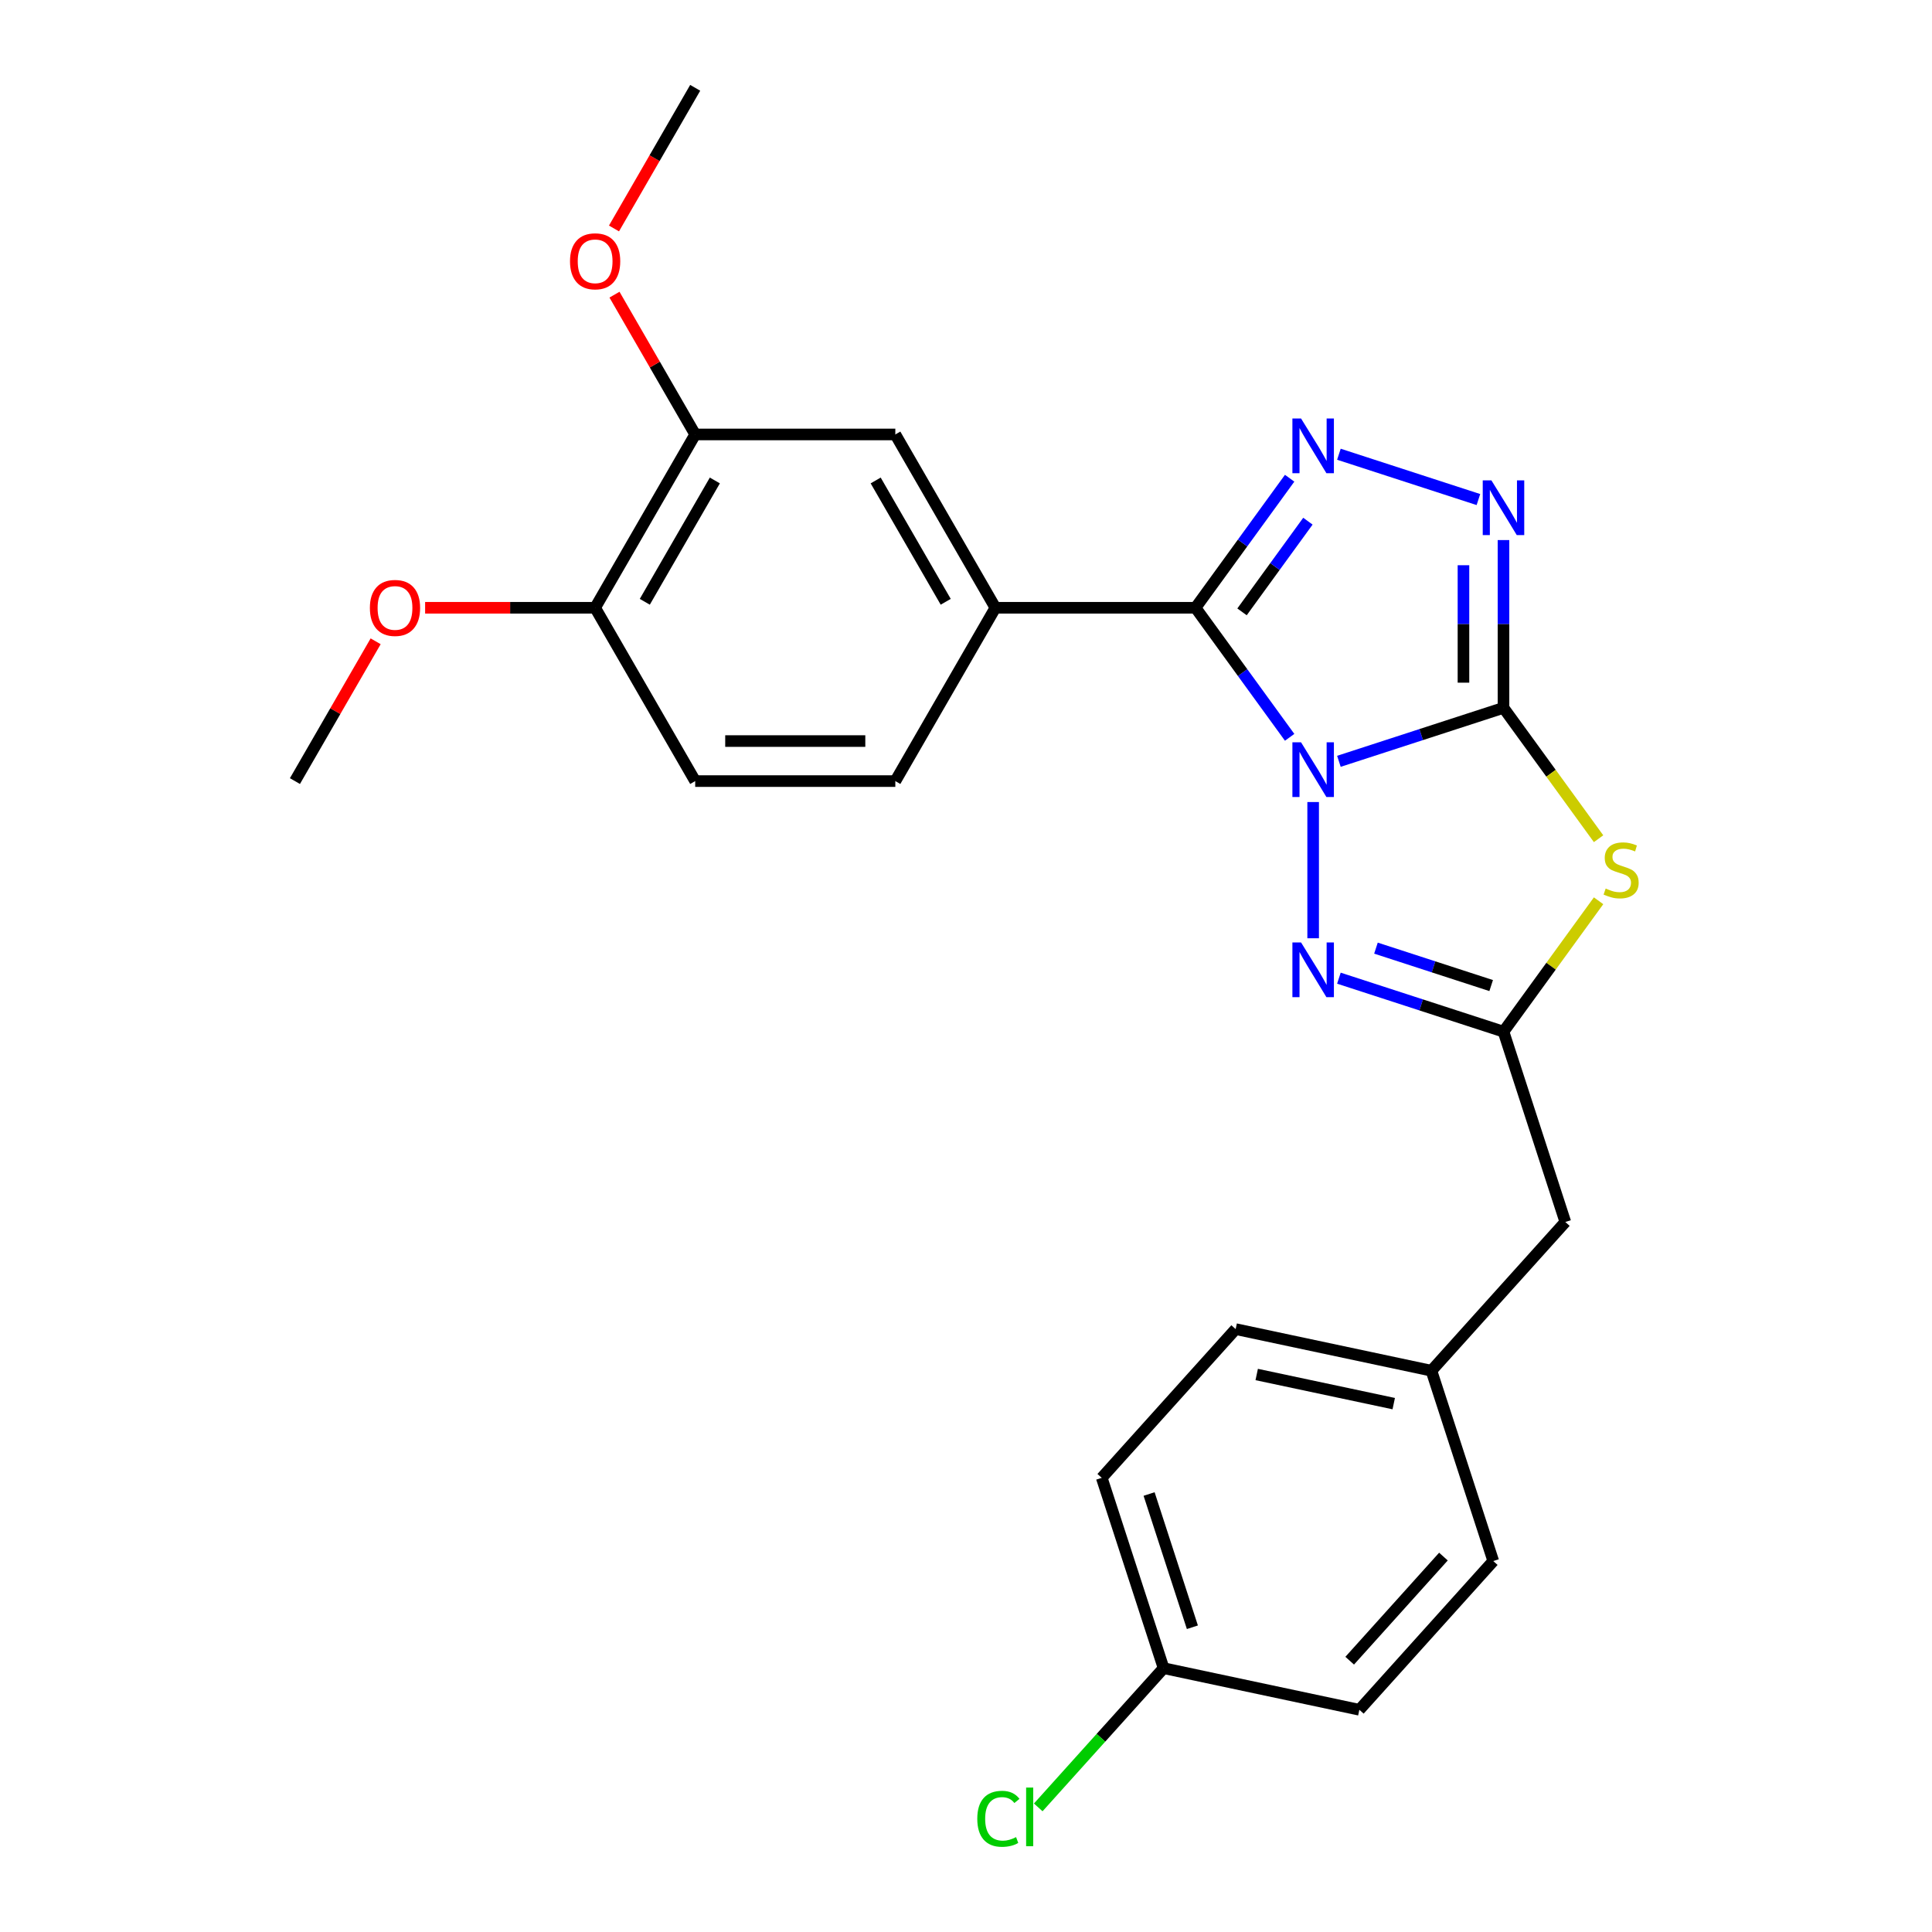 <?xml version='1.0' encoding='iso-8859-1'?>
<svg version='1.1' baseProfile='full'
              xmlns='http://www.w3.org/2000/svg'
                      xmlns:rdkit='http://www.rdkit.org/xml'
                      xmlns:xlink='http://www.w3.org/1999/xlink'
                  xml:space='preserve'
width='1000px' height='1000px' viewBox='0 0 1000 1000'>
<!-- END OF HEADER -->
<rect style='opacity:1.0;fill:#FFFFFF;stroke:none' width='1000' height='1000' x='0' y='0'> </rect>
<path class='bond-0' d='M 693.016,394.055 L 735.61,380.215' style='fill:none;fill-rule:evenodd;stroke:#0000FF;stroke-width:6px;stroke-linecap:butt;stroke-linejoin:miter;stroke-opacity:1' />
<path class='bond-0' d='M 735.61,380.215 L 778.204,366.376' style='fill:none;fill-rule:evenodd;stroke:#000000;stroke-width:6px;stroke-linecap:butt;stroke-linejoin:miter;stroke-opacity:1' />
<path class='bond-1' d='M 667.517,381.636 L 643.158,348.109' style='fill:none;fill-rule:evenodd;stroke:#0000FF;stroke-width:6px;stroke-linecap:butt;stroke-linejoin:miter;stroke-opacity:1' />
<path class='bond-1' d='M 643.158,348.109 L 618.799,314.582' style='fill:none;fill-rule:evenodd;stroke:#000000;stroke-width:6px;stroke-linecap:butt;stroke-linejoin:miter;stroke-opacity:1' />
<path class='bond-4' d='M 679.686,415.135 L 679.686,485.642' style='fill:none;fill-rule:evenodd;stroke:#0000FF;stroke-width:6px;stroke-linecap:butt;stroke-linejoin:miter;stroke-opacity:1' />
<path class='bond-2' d='M 778.204,366.376 L 802.812,400.246' style='fill:none;fill-rule:evenodd;stroke:#000000;stroke-width:6px;stroke-linecap:butt;stroke-linejoin:miter;stroke-opacity:1' />
<path class='bond-2' d='M 802.812,400.246 L 827.421,434.117' style='fill:none;fill-rule:evenodd;stroke:#CCCC00;stroke-width:6px;stroke-linecap:butt;stroke-linejoin:miter;stroke-opacity:1' />
<path class='bond-5' d='M 778.204,366.376 L 778.204,322.957' style='fill:none;fill-rule:evenodd;stroke:#000000;stroke-width:6px;stroke-linecap:butt;stroke-linejoin:miter;stroke-opacity:1' />
<path class='bond-5' d='M 778.204,322.957 L 778.204,279.538' style='fill:none;fill-rule:evenodd;stroke:#0000FF;stroke-width:6px;stroke-linecap:butt;stroke-linejoin:miter;stroke-opacity:1' />
<path class='bond-5' d='M 757.486,353.35 L 757.486,322.957' style='fill:none;fill-rule:evenodd;stroke:#000000;stroke-width:6px;stroke-linecap:butt;stroke-linejoin:miter;stroke-opacity:1' />
<path class='bond-5' d='M 757.486,322.957 L 757.486,292.564' style='fill:none;fill-rule:evenodd;stroke:#0000FF;stroke-width:6px;stroke-linecap:butt;stroke-linejoin:miter;stroke-opacity:1' />
<path class='bond-3' d='M 618.799,314.582 L 643.158,281.055' style='fill:none;fill-rule:evenodd;stroke:#000000;stroke-width:6px;stroke-linecap:butt;stroke-linejoin:miter;stroke-opacity:1' />
<path class='bond-3' d='M 643.158,281.055 L 667.517,247.528' style='fill:none;fill-rule:evenodd;stroke:#0000FF;stroke-width:6px;stroke-linecap:butt;stroke-linejoin:miter;stroke-opacity:1' />
<path class='bond-3' d='M 642.868,316.701 L 659.919,293.232' style='fill:none;fill-rule:evenodd;stroke:#000000;stroke-width:6px;stroke-linecap:butt;stroke-linejoin:miter;stroke-opacity:1' />
<path class='bond-3' d='M 659.919,293.232 L 676.97,269.763' style='fill:none;fill-rule:evenodd;stroke:#0000FF;stroke-width:6px;stroke-linecap:butt;stroke-linejoin:miter;stroke-opacity:1' />
<path class='bond-7' d='M 618.799,314.582 L 515.212,314.582' style='fill:none;fill-rule:evenodd;stroke:#000000;stroke-width:6px;stroke-linecap:butt;stroke-linejoin:miter;stroke-opacity:1' />
<path class='bond-25' d='M 827.421,466.241 L 802.812,500.112' style='fill:none;fill-rule:evenodd;stroke:#CCCC00;stroke-width:6px;stroke-linecap:butt;stroke-linejoin:miter;stroke-opacity:1' />
<path class='bond-25' d='M 802.812,500.112 L 778.204,533.983' style='fill:none;fill-rule:evenodd;stroke:#000000;stroke-width:6px;stroke-linecap:butt;stroke-linejoin:miter;stroke-opacity:1' />
<path class='bond-26' d='M 693.016,235.109 L 765.224,258.571' style='fill:none;fill-rule:evenodd;stroke:#0000FF;stroke-width:6px;stroke-linecap:butt;stroke-linejoin:miter;stroke-opacity:1' />
<path class='bond-6' d='M 693.016,506.304 L 735.61,520.144' style='fill:none;fill-rule:evenodd;stroke:#0000FF;stroke-width:6px;stroke-linecap:butt;stroke-linejoin:miter;stroke-opacity:1' />
<path class='bond-6' d='M 735.61,520.144 L 778.204,533.983' style='fill:none;fill-rule:evenodd;stroke:#000000;stroke-width:6px;stroke-linecap:butt;stroke-linejoin:miter;stroke-opacity:1' />
<path class='bond-6' d='M 712.196,490.752 L 742.012,500.44' style='fill:none;fill-rule:evenodd;stroke:#0000FF;stroke-width:6px;stroke-linecap:butt;stroke-linejoin:miter;stroke-opacity:1' />
<path class='bond-6' d='M 742.012,500.44 L 771.827,510.128' style='fill:none;fill-rule:evenodd;stroke:#000000;stroke-width:6px;stroke-linecap:butt;stroke-linejoin:miter;stroke-opacity:1' />
<path class='bond-12' d='M 778.204,533.983 L 810.214,632.5' style='fill:none;fill-rule:evenodd;stroke:#000000;stroke-width:6px;stroke-linecap:butt;stroke-linejoin:miter;stroke-opacity:1' />
<path class='bond-8' d='M 515.212,314.582 L 463.418,224.873' style='fill:none;fill-rule:evenodd;stroke:#000000;stroke-width:6px;stroke-linecap:butt;stroke-linejoin:miter;stroke-opacity:1' />
<path class='bond-8' d='M 489.501,311.484 L 453.246,248.688' style='fill:none;fill-rule:evenodd;stroke:#000000;stroke-width:6px;stroke-linecap:butt;stroke-linejoin:miter;stroke-opacity:1' />
<path class='bond-11' d='M 515.212,314.582 L 463.418,404.291' style='fill:none;fill-rule:evenodd;stroke:#000000;stroke-width:6px;stroke-linecap:butt;stroke-linejoin:miter;stroke-opacity:1' />
<path class='bond-9' d='M 463.418,224.873 L 359.831,224.873' style='fill:none;fill-rule:evenodd;stroke:#000000;stroke-width:6px;stroke-linecap:butt;stroke-linejoin:miter;stroke-opacity:1' />
<path class='bond-16' d='M 359.831,224.873 L 338.943,188.693' style='fill:none;fill-rule:evenodd;stroke:#000000;stroke-width:6px;stroke-linecap:butt;stroke-linejoin:miter;stroke-opacity:1' />
<path class='bond-16' d='M 338.943,188.693 L 318.055,152.513' style='fill:none;fill-rule:evenodd;stroke:#FF0000;stroke-width:6px;stroke-linecap:butt;stroke-linejoin:miter;stroke-opacity:1' />
<path class='bond-27' d='M 359.831,224.873 L 308.038,314.582' style='fill:none;fill-rule:evenodd;stroke:#000000;stroke-width:6px;stroke-linecap:butt;stroke-linejoin:miter;stroke-opacity:1' />
<path class='bond-27' d='M 370.004,248.688 L 333.749,311.484' style='fill:none;fill-rule:evenodd;stroke:#000000;stroke-width:6px;stroke-linecap:butt;stroke-linejoin:miter;stroke-opacity:1' />
<path class='bond-10' d='M 308.038,314.582 L 359.831,404.291' style='fill:none;fill-rule:evenodd;stroke:#000000;stroke-width:6px;stroke-linecap:butt;stroke-linejoin:miter;stroke-opacity:1' />
<path class='bond-18' d='M 308.038,314.582 L 264.039,314.582' style='fill:none;fill-rule:evenodd;stroke:#000000;stroke-width:6px;stroke-linecap:butt;stroke-linejoin:miter;stroke-opacity:1' />
<path class='bond-18' d='M 264.039,314.582 L 220.04,314.582' style='fill:none;fill-rule:evenodd;stroke:#FF0000;stroke-width:6px;stroke-linecap:butt;stroke-linejoin:miter;stroke-opacity:1' />
<path class='bond-13' d='M 463.418,404.291 L 359.831,404.291' style='fill:none;fill-rule:evenodd;stroke:#000000;stroke-width:6px;stroke-linecap:butt;stroke-linejoin:miter;stroke-opacity:1' />
<path class='bond-13' d='M 447.88,383.574 L 375.369,383.574' style='fill:none;fill-rule:evenodd;stroke:#000000;stroke-width:6px;stroke-linecap:butt;stroke-linejoin:miter;stroke-opacity:1' />
<path class='bond-14' d='M 810.214,632.5 L 740.9,709.481' style='fill:none;fill-rule:evenodd;stroke:#000000;stroke-width:6px;stroke-linecap:butt;stroke-linejoin:miter;stroke-opacity:1' />
<path class='bond-21' d='M 740.9,709.481 L 772.911,807.998' style='fill:none;fill-rule:evenodd;stroke:#000000;stroke-width:6px;stroke-linecap:butt;stroke-linejoin:miter;stroke-opacity:1' />
<path class='bond-22' d='M 740.9,709.481 L 639.577,687.944' style='fill:none;fill-rule:evenodd;stroke:#000000;stroke-width:6px;stroke-linecap:butt;stroke-linejoin:miter;stroke-opacity:1' />
<path class='bond-22' d='M 721.394,726.515 L 650.468,711.439' style='fill:none;fill-rule:evenodd;stroke:#000000;stroke-width:6px;stroke-linecap:butt;stroke-linejoin:miter;stroke-opacity:1' />
<path class='bond-15' d='M 602.274,863.441 L 570.263,764.924' style='fill:none;fill-rule:evenodd;stroke:#000000;stroke-width:6px;stroke-linecap:butt;stroke-linejoin:miter;stroke-opacity:1' />
<path class='bond-15' d='M 617.176,842.262 L 594.768,773.3' style='fill:none;fill-rule:evenodd;stroke:#000000;stroke-width:6px;stroke-linecap:butt;stroke-linejoin:miter;stroke-opacity:1' />
<path class='bond-17' d='M 602.274,863.441 L 569.832,899.472' style='fill:none;fill-rule:evenodd;stroke:#000000;stroke-width:6px;stroke-linecap:butt;stroke-linejoin:miter;stroke-opacity:1' />
<path class='bond-17' d='M 569.832,899.472 L 537.39,935.502' style='fill:none;fill-rule:evenodd;stroke:#00CC00;stroke-width:6px;stroke-linecap:butt;stroke-linejoin:miter;stroke-opacity:1' />
<path class='bond-28' d='M 602.274,863.441 L 703.597,884.978' style='fill:none;fill-rule:evenodd;stroke:#000000;stroke-width:6px;stroke-linecap:butt;stroke-linejoin:miter;stroke-opacity:1' />
<path class='bond-23' d='M 317.8,118.254 L 338.816,81.854' style='fill:none;fill-rule:evenodd;stroke:#FF0000;stroke-width:6px;stroke-linecap:butt;stroke-linejoin:miter;stroke-opacity:1' />
<path class='bond-23' d='M 338.816,81.854 L 359.831,45.455' style='fill:none;fill-rule:evenodd;stroke:#000000;stroke-width:6px;stroke-linecap:butt;stroke-linejoin:miter;stroke-opacity:1' />
<path class='bond-24' d='M 194.434,331.932 L 173.545,368.111' style='fill:none;fill-rule:evenodd;stroke:#FF0000;stroke-width:6px;stroke-linecap:butt;stroke-linejoin:miter;stroke-opacity:1' />
<path class='bond-24' d='M 173.545,368.111 L 152.657,404.291' style='fill:none;fill-rule:evenodd;stroke:#000000;stroke-width:6px;stroke-linecap:butt;stroke-linejoin:miter;stroke-opacity:1' />
<path class='bond-19' d='M 703.597,884.978 L 772.911,807.998' style='fill:none;fill-rule:evenodd;stroke:#000000;stroke-width:6px;stroke-linecap:butt;stroke-linejoin:miter;stroke-opacity:1' />
<path class='bond-19' d='M 698.598,859.569 L 747.118,805.682' style='fill:none;fill-rule:evenodd;stroke:#000000;stroke-width:6px;stroke-linecap:butt;stroke-linejoin:miter;stroke-opacity:1' />
<path class='bond-20' d='M 570.263,764.924 L 639.577,687.944' style='fill:none;fill-rule:evenodd;stroke:#000000;stroke-width:6px;stroke-linecap:butt;stroke-linejoin:miter;stroke-opacity:1' />
<path  class='atom-0' d='M 673.426 384.226
L 682.706 399.226
Q 683.626 400.706, 685.106 403.386
Q 686.586 406.066, 686.666 406.226
L 686.666 384.226
L 690.426 384.226
L 690.426 412.546
L 686.546 412.546
L 676.586 396.146
Q 675.426 394.226, 674.186 392.026
Q 672.986 389.826, 672.626 389.146
L 672.626 412.546
L 668.946 412.546
L 668.946 384.226
L 673.426 384.226
' fill='#0000FF'/>
<path  class='atom-3' d='M 831.091 459.899
Q 831.411 460.019, 832.731 460.579
Q 834.051 461.139, 835.491 461.499
Q 836.971 461.819, 838.411 461.819
Q 841.091 461.819, 842.651 460.539
Q 844.211 459.219, 844.211 456.939
Q 844.211 455.379, 843.411 454.419
Q 842.651 453.459, 841.451 452.939
Q 840.251 452.419, 838.251 451.819
Q 835.731 451.059, 834.211 450.339
Q 832.731 449.619, 831.651 448.099
Q 830.611 446.579, 830.611 444.019
Q 830.611 440.459, 833.011 438.259
Q 835.451 436.059, 840.251 436.059
Q 843.531 436.059, 847.251 437.619
L 846.331 440.699
Q 842.931 439.299, 840.371 439.299
Q 837.611 439.299, 836.091 440.459
Q 834.571 441.579, 834.611 443.539
Q 834.611 445.059, 835.371 445.979
Q 836.171 446.899, 837.291 447.419
Q 838.451 447.939, 840.371 448.539
Q 842.931 449.339, 844.451 450.139
Q 845.971 450.939, 847.051 452.579
Q 848.171 454.179, 848.171 456.939
Q 848.171 460.859, 845.531 462.979
Q 842.931 465.059, 838.571 465.059
Q 836.051 465.059, 834.131 464.499
Q 832.251 463.979, 830.011 463.059
L 831.091 459.899
' fill='#CCCC00'/>
<path  class='atom-4' d='M 673.426 216.618
L 682.706 231.618
Q 683.626 233.098, 685.106 235.778
Q 686.586 238.458, 686.666 238.618
L 686.666 216.618
L 690.426 216.618
L 690.426 244.938
L 686.546 244.938
L 676.586 228.538
Q 675.426 226.618, 674.186 224.418
Q 672.986 222.218, 672.626 221.538
L 672.626 244.938
L 668.946 244.938
L 668.946 216.618
L 673.426 216.618
' fill='#0000FF'/>
<path  class='atom-5' d='M 673.426 487.813
L 682.706 502.813
Q 683.626 504.293, 685.106 506.973
Q 686.586 509.653, 686.666 509.813
L 686.666 487.813
L 690.426 487.813
L 690.426 516.133
L 686.546 516.133
L 676.586 499.733
Q 675.426 497.813, 674.186 495.613
Q 672.986 493.413, 672.626 492.733
L 672.626 516.133
L 668.946 516.133
L 668.946 487.813
L 673.426 487.813
' fill='#0000FF'/>
<path  class='atom-6' d='M 771.944 248.628
L 781.224 263.628
Q 782.144 265.108, 783.624 267.788
Q 785.104 270.468, 785.184 270.628
L 785.184 248.628
L 788.944 248.628
L 788.944 276.948
L 785.064 276.948
L 775.104 260.548
Q 773.944 258.628, 772.704 256.428
Q 771.504 254.228, 771.144 253.548
L 771.144 276.948
L 767.464 276.948
L 767.464 248.628
L 771.944 248.628
' fill='#0000FF'/>
<path  class='atom-17' d='M 295.038 135.244
Q 295.038 128.444, 298.398 124.644
Q 301.758 120.844, 308.038 120.844
Q 314.318 120.844, 317.678 124.644
Q 321.038 128.444, 321.038 135.244
Q 321.038 142.124, 317.638 146.044
Q 314.238 149.924, 308.038 149.924
Q 301.798 149.924, 298.398 146.044
Q 295.038 142.164, 295.038 135.244
M 308.038 146.724
Q 312.358 146.724, 314.678 143.844
Q 317.038 140.924, 317.038 135.244
Q 317.038 129.684, 314.678 126.884
Q 312.358 124.044, 308.038 124.044
Q 303.718 124.044, 301.358 126.844
Q 299.038 129.644, 299.038 135.244
Q 299.038 140.964, 301.358 143.844
Q 303.718 146.724, 308.038 146.724
' fill='#FF0000'/>
<path  class='atom-18' d='M 505.84 941.402
Q 505.84 934.362, 509.12 930.682
Q 512.44 926.962, 518.72 926.962
Q 524.56 926.962, 527.68 931.082
L 525.04 933.242
Q 522.76 930.242, 518.72 930.242
Q 514.44 930.242, 512.16 933.122
Q 509.92 935.962, 509.92 941.402
Q 509.92 947.002, 512.24 949.882
Q 514.6 952.762, 519.16 952.762
Q 522.28 952.762, 525.92 950.882
L 527.04 953.882
Q 525.56 954.842, 523.32 955.402
Q 521.08 955.962, 518.6 955.962
Q 512.44 955.962, 509.12 952.202
Q 505.84 948.442, 505.84 941.402
' fill='#00CC00'/>
<path  class='atom-18' d='M 531.12 925.242
L 534.8 925.242
L 534.8 955.602
L 531.12 955.602
L 531.12 925.242
' fill='#00CC00'/>
<path  class='atom-19' d='M 191.45 314.662
Q 191.45 307.862, 194.81 304.062
Q 198.17 300.262, 204.45 300.262
Q 210.73 300.262, 214.09 304.062
Q 217.45 307.862, 217.45 314.662
Q 217.45 321.542, 214.05 325.462
Q 210.65 329.342, 204.45 329.342
Q 198.21 329.342, 194.81 325.462
Q 191.45 321.582, 191.45 314.662
M 204.45 326.142
Q 208.77 326.142, 211.09 323.262
Q 213.45 320.342, 213.45 314.662
Q 213.45 309.102, 211.09 306.302
Q 208.77 303.462, 204.45 303.462
Q 200.13 303.462, 197.77 306.262
Q 195.45 309.062, 195.45 314.662
Q 195.45 320.382, 197.77 323.262
Q 200.13 326.142, 204.45 326.142
' fill='#FF0000'/>
</svg>
